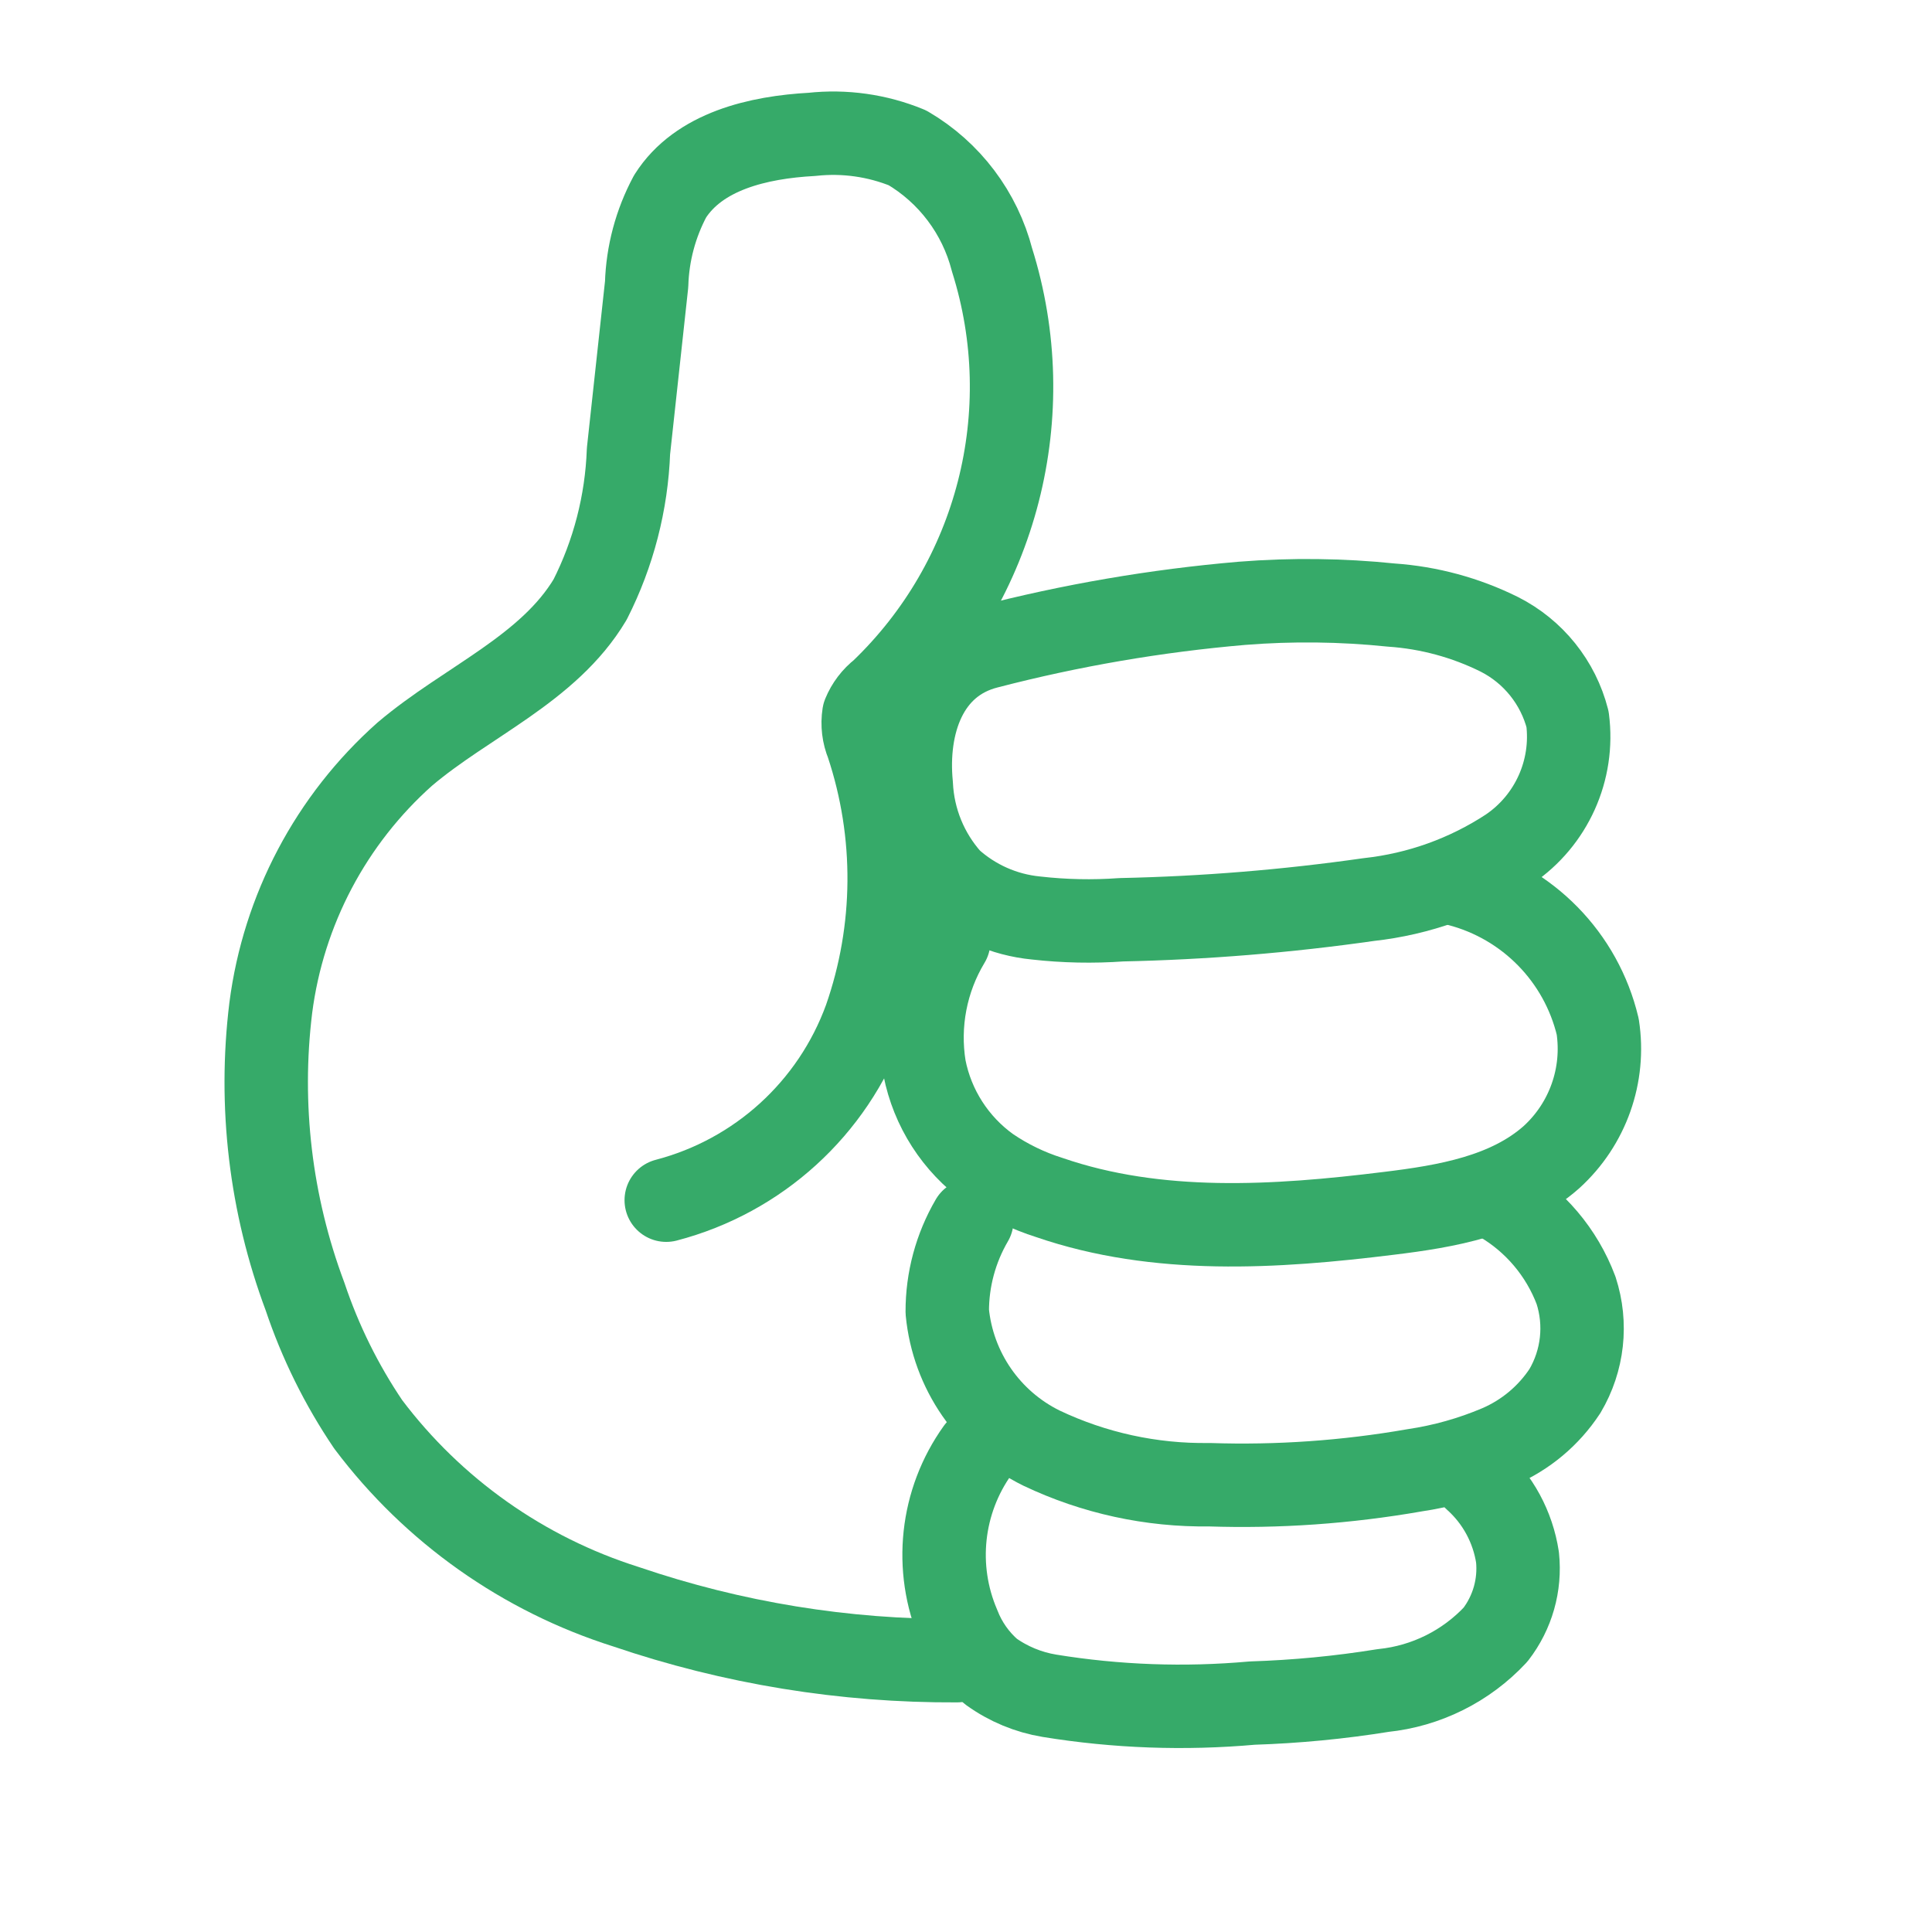 <?xml version="1.0" encoding="UTF-8"?>
<svg width="66px" height="66px" viewBox="0 0 66 66" version="1.1" xmlns="http://www.w3.org/2000/svg" xmlns:xlink="http://www.w3.org/1999/xlink">
    <title>FF0E09C6-A656-4504-BDE2-C00FD5279EEF</title>
    <g id="Page-1" stroke="none" stroke-width="1" fill="none" fill-rule="evenodd">
        <g id="Landing-DONA" transform="translate(-1189, -2259)">
            <g id="Estalvia-renda" transform="translate(0, 2109)">
                <g id="FM_icones_quefem__14" transform="translate(1189, 150)">
                    <rect id="Rectangle" fill="#000000" fill-rule="nonzero" opacity="0" x="0" y="0" width="65.7" height="65.7"></rect>
                    <path d="M22.76,41 C25.906,40.178 28.447,37.865 29.56,34.81 C30.623,31.771 30.647,28.465 29.63,25.41 C29.499,25.094 29.457,24.748 29.51,24.41 C29.637,24.099 29.844,23.826 30.11,23.62 C34.073,19.827 35.538,14.112 33.89,8.88 C33.475,7.27 32.435,5.891 31,5.05 C29.969,4.627 28.848,4.469 27.74,4.59 C25.91,4.69 23.87,5.16 22.89,6.71 C22.396,7.635 22.122,8.662 22.09,9.71 L21.47,15.41 C21.405,17.175 20.958,18.905 20.16,20.48 C18.74,22.86 15.94,23.97 13.83,25.76 C11.308,28.003 9.682,31.082 9.25,34.43 C8.841,37.763 9.242,41.145 10.42,44.29 C10.939,45.838 11.665,47.308 12.58,48.66 C14.796,51.603 17.876,53.781 21.39,54.89 C25.028,56.129 28.847,56.751 32.69,56.731" id="Path" stroke="#36AA69" stroke-width="2.85" stroke-linecap="round" stroke-linejoin="round"></path>
                    <path d="M47.53,20.67 C48.814,20.758 50.068,21.098 51.22,21.67 C52.378,22.256 53.227,23.313 53.55,24.57 C53.776,26.309 53.002,28.027 51.55,29.01 C50.112,29.954 48.47,30.543 46.76,30.73 C43.96,31.13 41.138,31.36 38.31,31.42 C37.337,31.49 36.359,31.47 35.39,31.36 C34.299,31.254 33.271,30.798 32.46,30.06 C31.656,29.162 31.186,28.014 31.13,26.81 C30.93,24.76 31.62,22.63 33.74,22.1 C36.59,21.36 39.497,20.861 42.43,20.61 C44.128,20.475 45.835,20.495 47.53,20.67 Z" id="Path" stroke="#36AA69" stroke-width="2.85" stroke-linecap="round" stroke-linejoin="round"></path>
                    <path d="M49.83,30.22 C52.188,30.834 54.015,32.699 54.58,35.07 C54.835,36.728 54.241,38.402 53,39.53 C51.51,40.85 49.42,41.21 47.44,41.45 C43.57,41.93 39.54,42.18 35.85,40.91 C35.118,40.679 34.424,40.342 33.79,39.91 C32.642,39.087 31.851,37.857 31.58,36.47 C31.338,34.98 31.632,33.453 32.41,32.16" id="Path" stroke="#36AA69" stroke-width="2.85" stroke-linecap="round" stroke-linejoin="round"></path>
                    <path d="M51.23,41 C52.43,41.694 53.352,42.783 53.84,44.08 C54.214,45.228 54.075,46.481 53.46,47.52 C52.906,48.362 52.117,49.023 51.19,49.42 C50.268,49.811 49.3,50.083 48.31,50.23 C46,50.633 43.654,50.798 41.31,50.72 C39.329,50.748 37.369,50.32 35.58,49.47 C33.771,48.581 32.552,46.817 32.36,44.81 C32.357,43.714 32.647,42.637 33.2,41.69" id="Path" stroke="#36AA69" stroke-width="2.85" stroke-linecap="round" stroke-linejoin="round"></path>
                    <path d="M50.39,50.52 C51.17,51.218 51.682,52.165 51.84,53.2 C51.939,54.144 51.67,55.089 51.09,55.84 C50.083,56.92 48.719,57.599 47.25,57.75 C45.771,57.989 44.278,58.132 42.78,58.18 C40.469,58.387 38.14,58.303 35.85,57.93 C35.128,57.811 34.444,57.527 33.85,57.1 C33.361,56.678 32.983,56.142 32.75,55.54 C31.901,53.564 32.148,51.288 33.4,49.54" id="Path" stroke="#36AA69" stroke-width="2.85" stroke-linecap="round" stroke-linejoin="round"></path>
                </g>
            </g>
        </g>
    </g>
</svg>